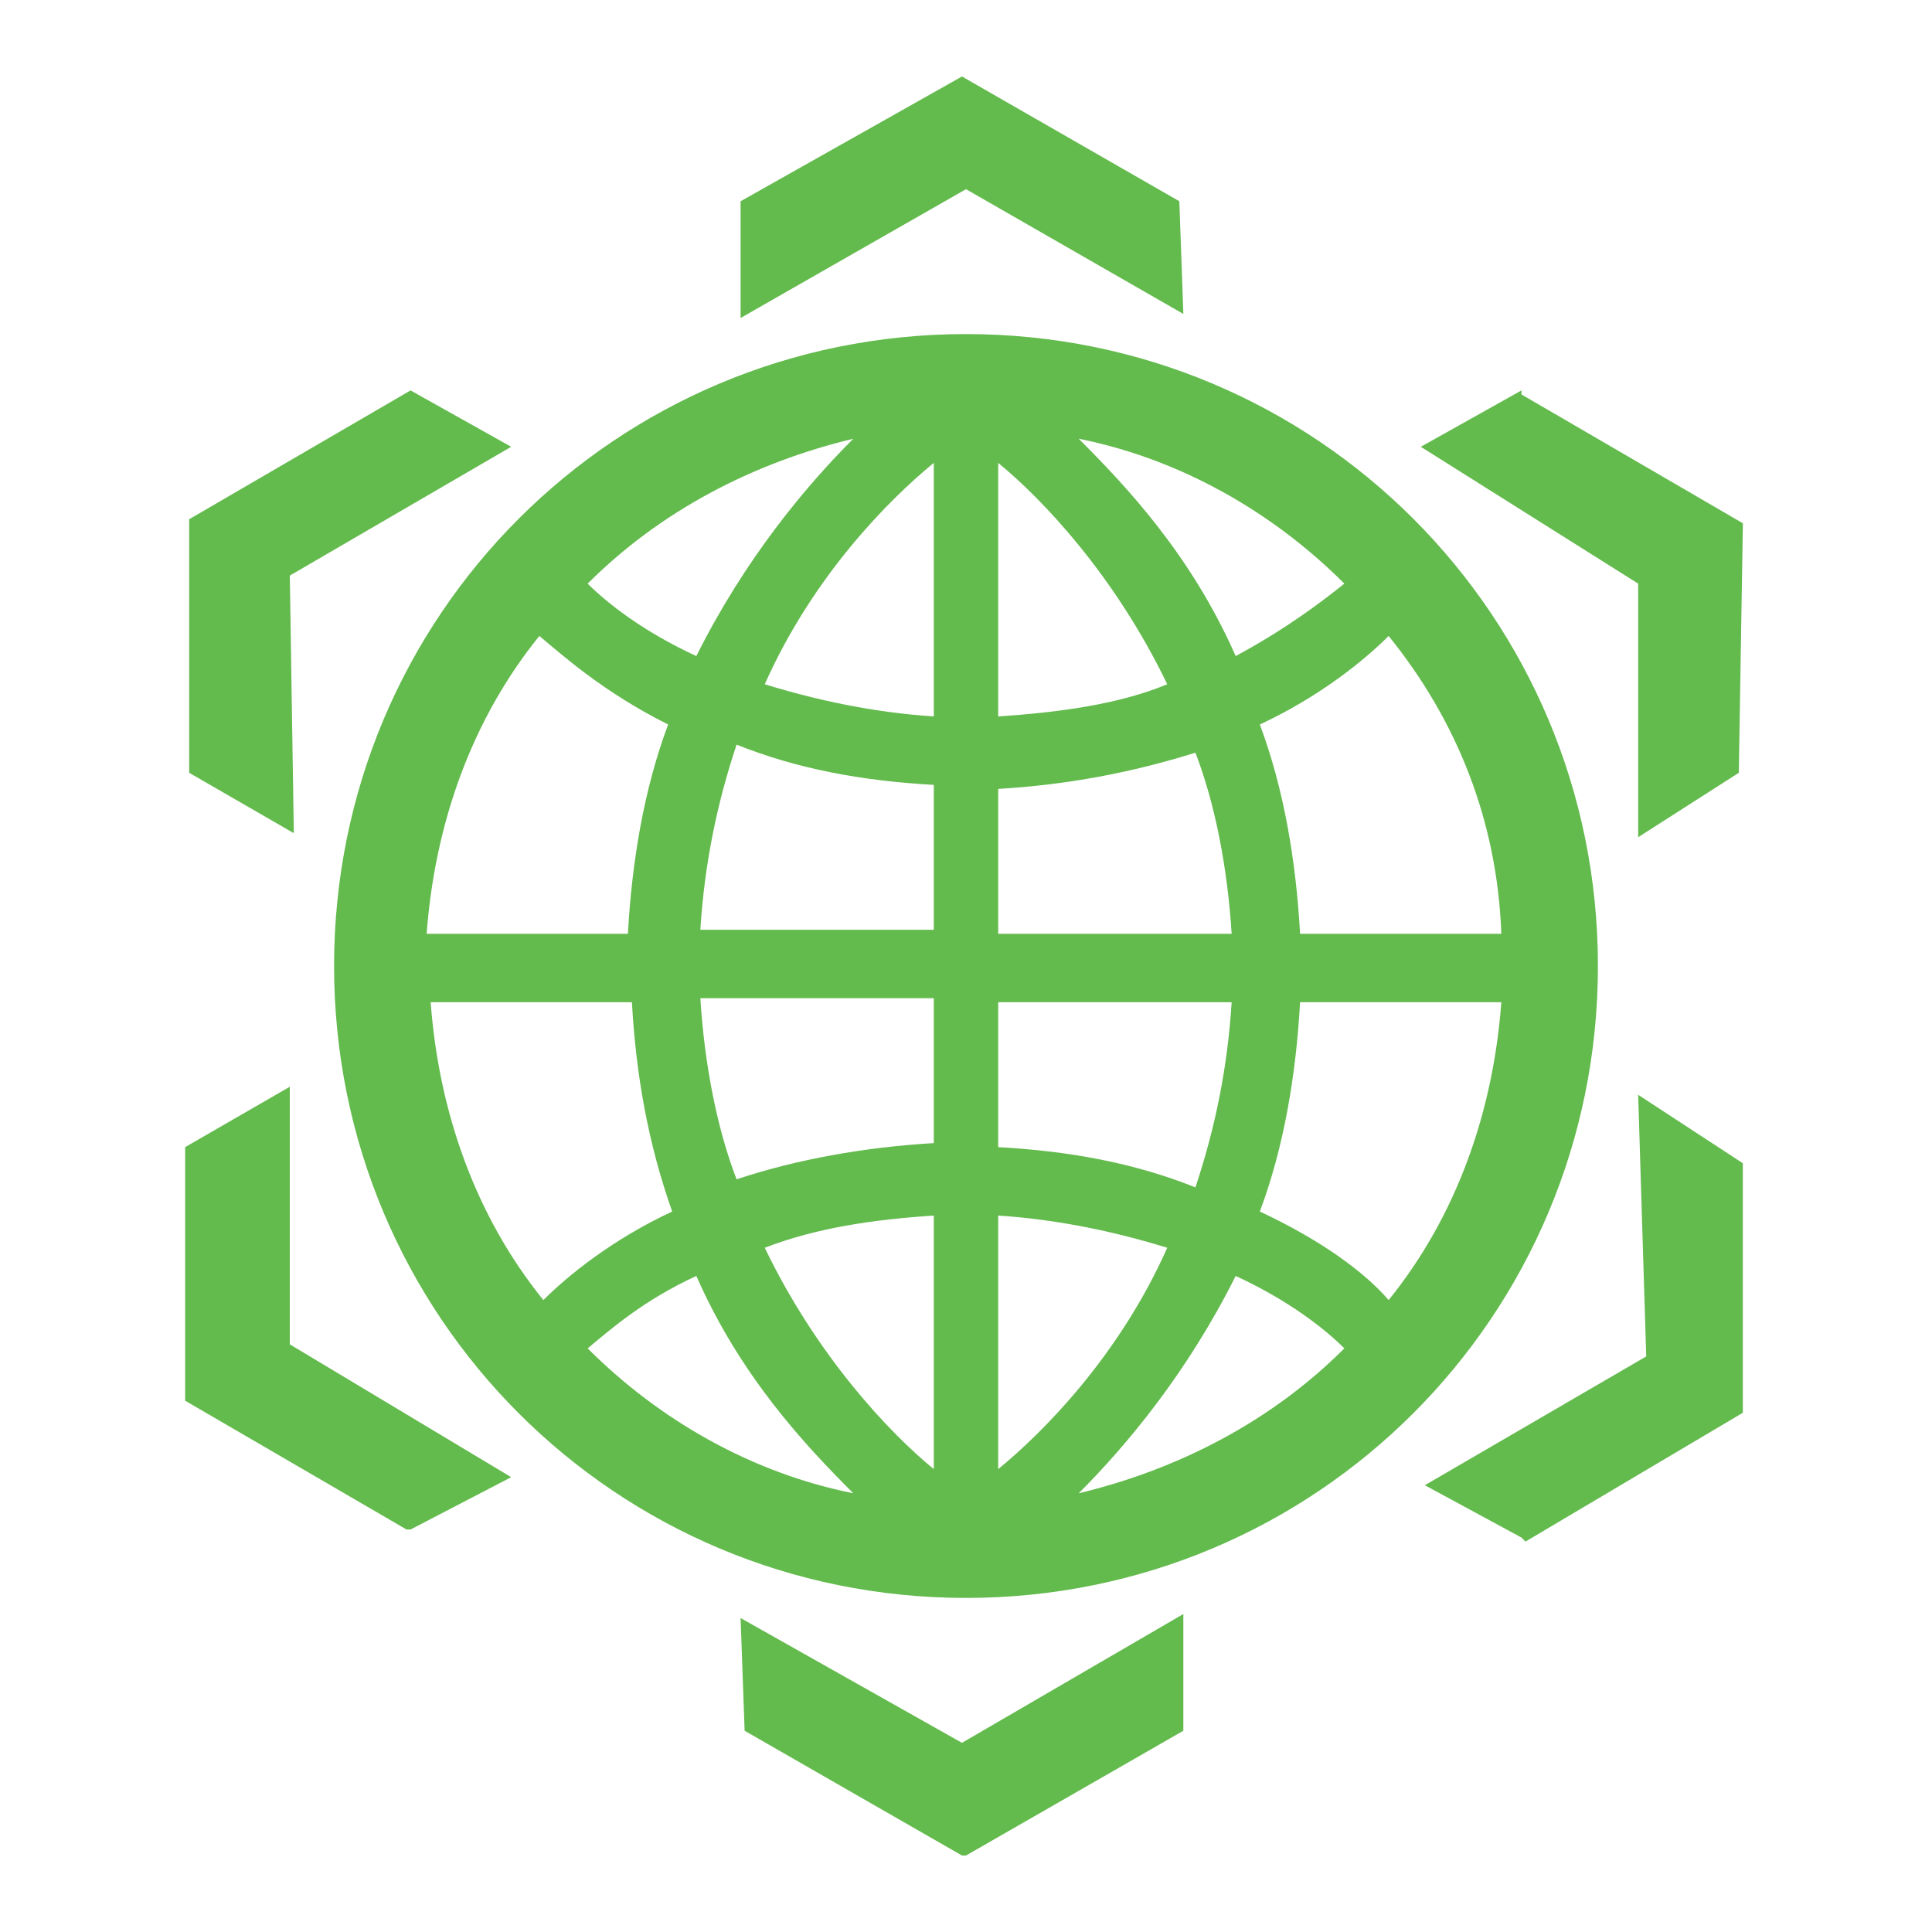 <?xml version="1.0" standalone="no"?><!DOCTYPE svg PUBLIC "-//W3C//DTD SVG 1.1//EN" "http://www.w3.org/Graphics/SVG/1.1/DTD/svg11.dtd"><svg t="1748599869276" class="icon" viewBox="0 0 1024 1024" version="1.1" xmlns="http://www.w3.org/2000/svg" p-id="14733" xmlns:xlink="http://www.w3.org/1999/xlink" width="200" height="200"><path d="M153.6 576l-55.467 32v134.4l117.333 68.267h2.133l53.333-27.733-117.333-70.4zM153.6 305.067l117.333-68.267-53.333-29.867-117.333 68.267v134.4l55.467 32zM627.2 166.4L625.067 106.667l-115.2-66.133L392.533 106.667v61.867L512 100.267zM392.533 857.6l2.133 59.733 115.2 66.133h2.133l115.2-66.133v-61.867l-117.333 68.267z" fill="#63BA4D" p-id="14734"></path><path d="M512 177.067c-185.6 0-334.933 149.333-334.933 334.933s149.333 334.933 334.933 334.933 334.933-149.333 334.933-334.933S697.6 177.067 512 177.067z m155.733 465.067c12.8-34.133 19.2-72.533 21.333-110.933h106.667c-4.267 57.6-23.467 113.067-59.733 157.867-12.8-14.933-36.267-32-68.267-46.933z m-14.933-147.2h-123.733v-76.8c36.267-2.133 70.4-8.533 104.533-19.2 10.667 27.733 17.067 61.867 19.2 96z m2.133-147.2c-23.467-53.333-57.6-89.6-83.2-115.2 53.333 10.667 102.4 38.4 140.8 76.8-10.667 8.533-29.867 23.467-57.6 38.4z m-125.867 32v-134.4c23.467 19.2 61.867 59.733 89.6 117.333-25.6 10.667-57.6 14.933-89.6 17.067z m0 228.267v-76.8h123.733c-2.133 34.133-8.533 66.133-19.2 98.133-32-12.8-66.133-19.2-104.533-21.333z m125.867 68.267c27.733 12.8 46.933 27.733 57.6 38.4-38.4 38.4-87.467 64-140.8 76.8 25.6-25.6 57.6-64 83.2-115.2z m-125.867 102.4v-134.4c32 2.133 61.867 8.533 89.6 17.067-25.6 57.6-66.133 98.133-89.6 117.333z m266.667-283.733h-106.667c-2.133-38.4-8.533-76.8-21.333-110.933 32-14.933 55.467-34.133 68.267-46.933 36.267 44.8 57.6 98.133 59.733 157.867z m-439.467 147.2c-32 14.933-55.467 34.133-68.267 46.933-36.267-44.8-55.467-100.267-59.733-157.867h106.667c2.133 38.4 8.533 74.667 21.333 110.933z m-130.133-147.2c4.267-57.6 23.467-113.067 59.733-157.867 12.8 10.667 34.133 29.867 68.267 46.933-12.8 34.133-19.2 72.533-21.333 110.933h-106.667z m145.067 34.133h123.733v76.8c-36.267 2.133-72.533 8.533-104.533 19.2-10.667-27.733-17.067-61.867-19.2-96z m-2.133 147.2c23.467 53.333 57.6 89.6 83.2 115.2-53.333-10.667-102.4-38.4-140.8-76.8 12.8-10.667 29.867-25.6 57.6-38.4z m125.867-32v134.4c-23.467-19.2-61.867-59.733-89.6-117.333 27.733-10.667 57.6-14.933 89.6-17.067z m0-228.267v76.8h-123.733c2.133-34.133 8.533-66.133 19.2-98.133 32 12.8 66.133 19.2 104.533 21.333z m-125.867-68.267c-27.733-12.8-46.933-27.733-57.6-38.4 38.4-38.4 87.467-64 140.8-76.8-25.6 25.6-57.6 64-83.2 115.2z m125.867-102.4v134.4c-32-2.133-61.867-8.533-89.6-17.067 25.6-57.6 66.133-98.133 89.6-117.333zM872.533 718.933l-117.333 68.267 51.2 27.733 2.133 2.133 115.2-68.267v-132.267l-55.467-36.267zM806.4 209.067v-2.133l-53.333 29.867 115.2 72.533v134.4l53.333-34.133 2.133-130.133V277.333z" fill="#63BA4D" p-id="14735"></path></svg>